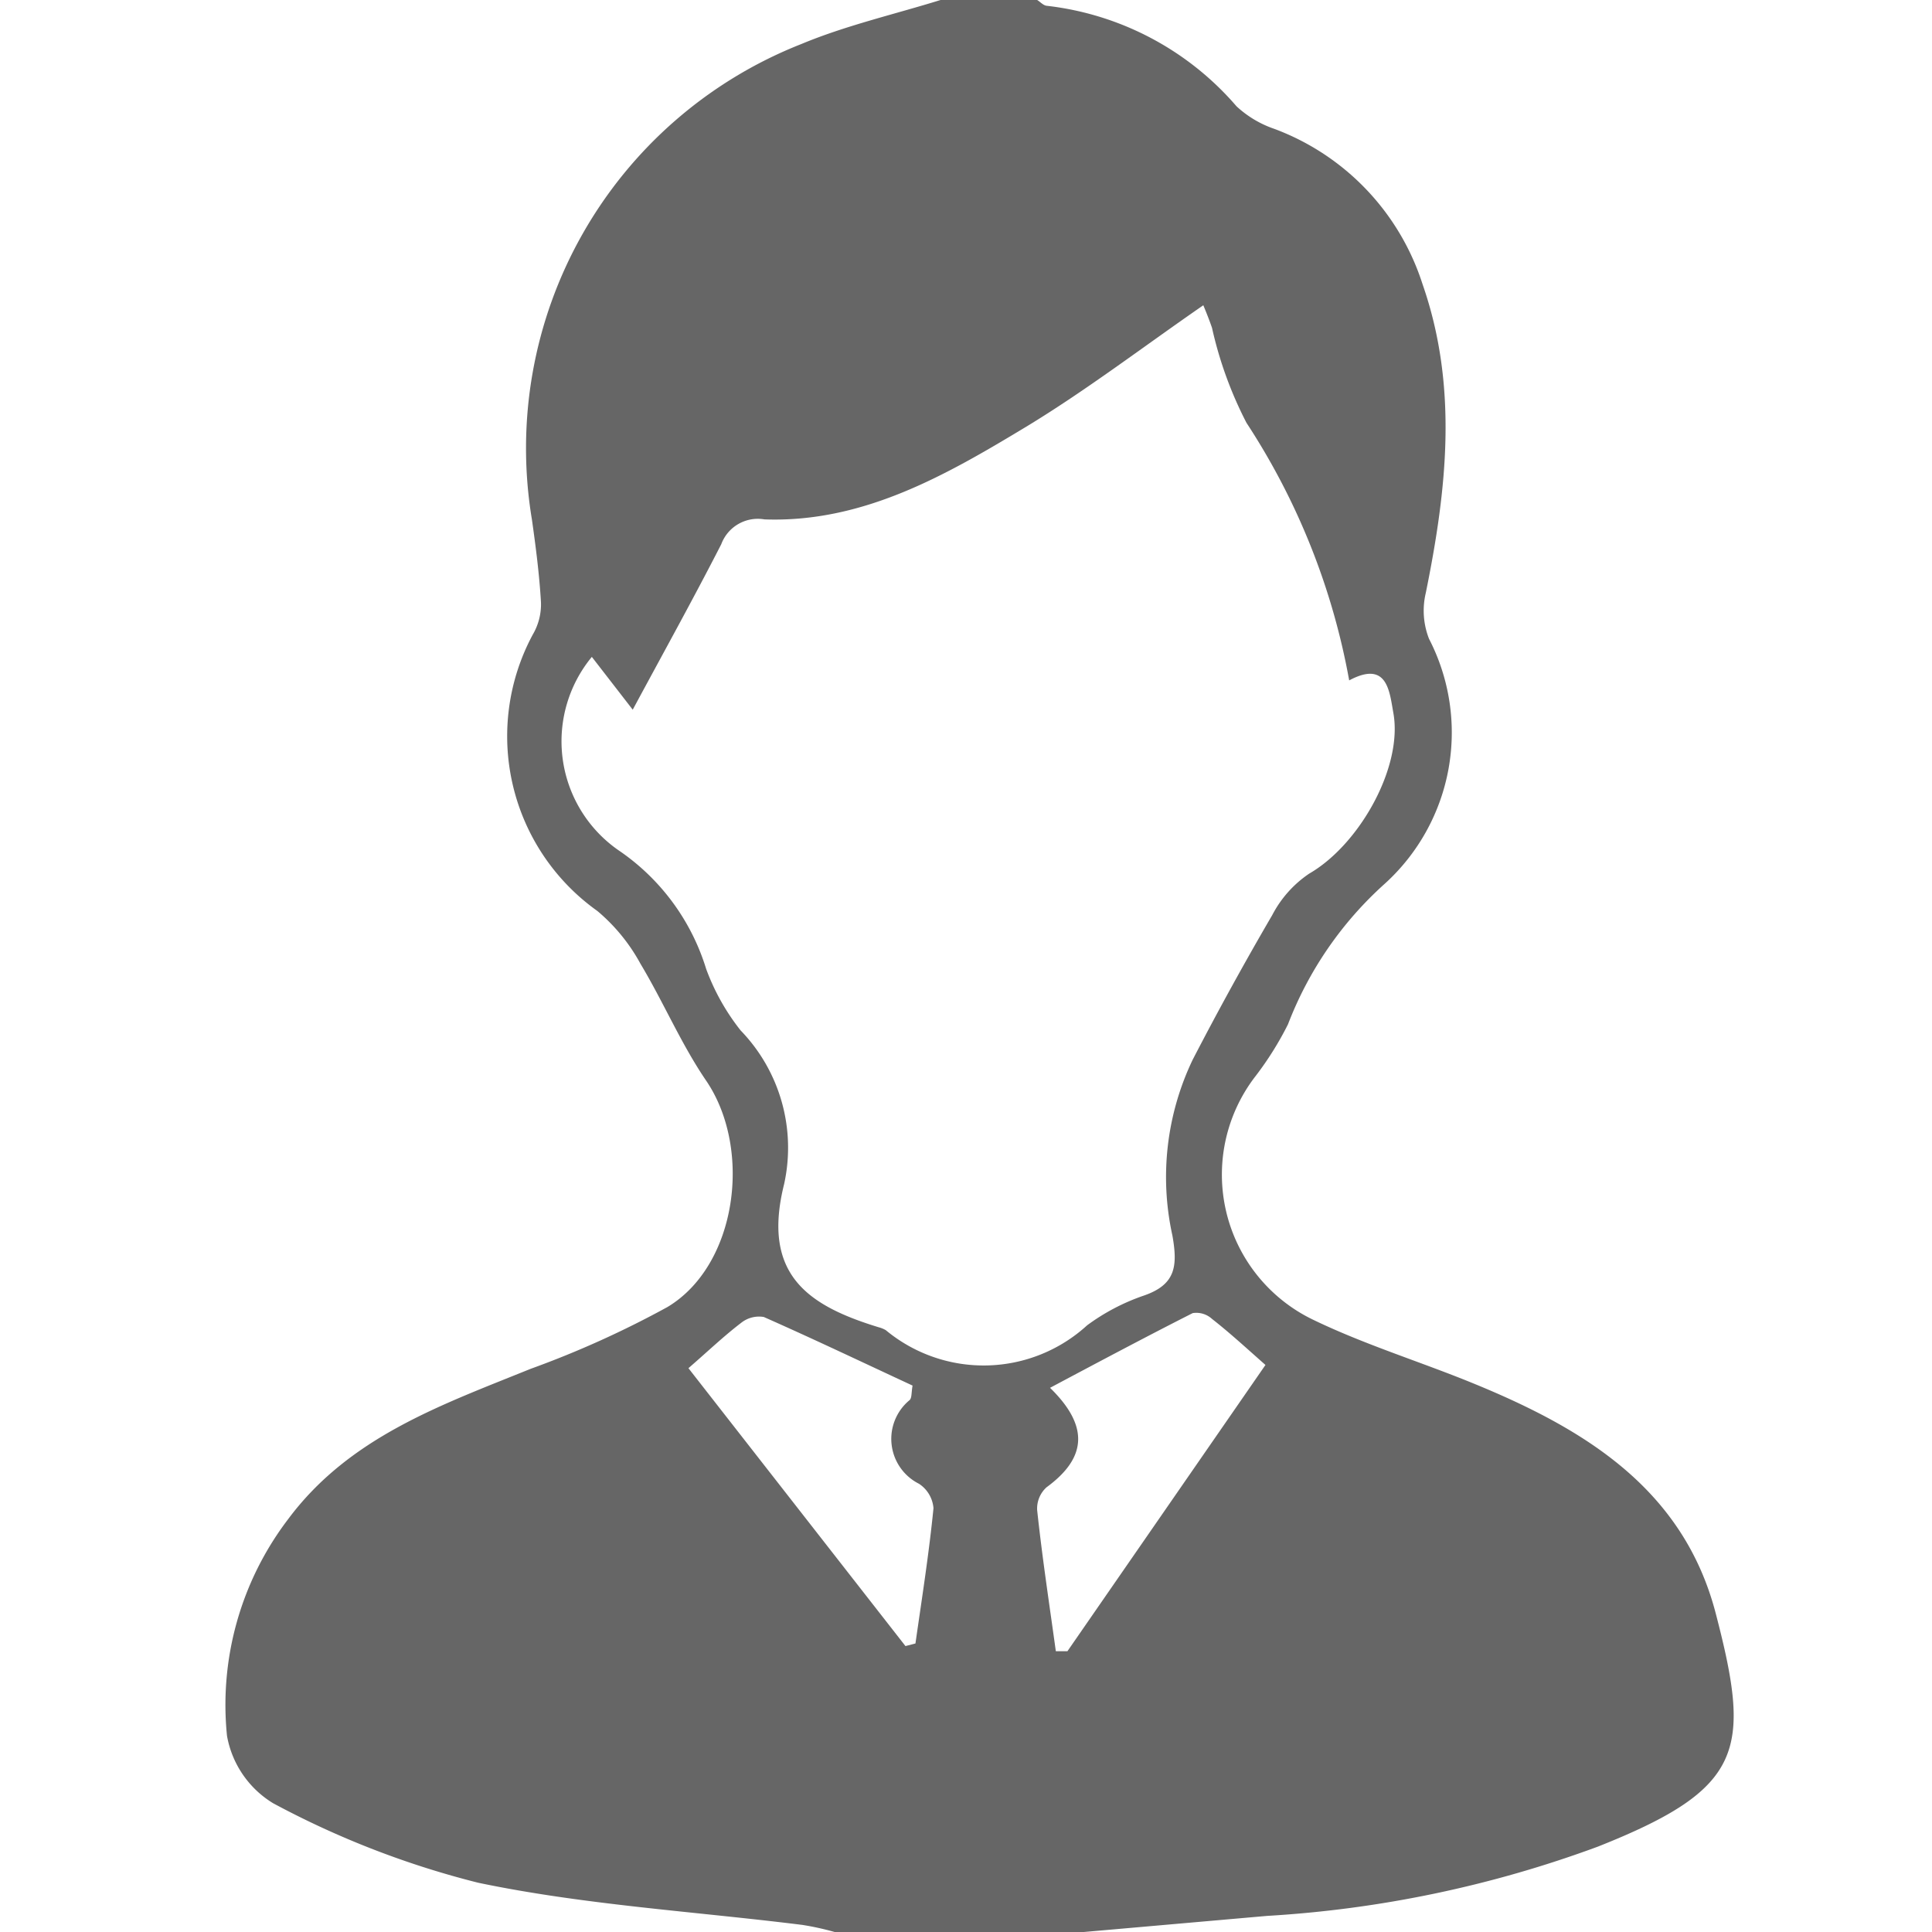 <svg xmlns="http://www.w3.org/2000/svg" width="60" height="60" viewBox="0 0 60 60"><defs><style>.cls-1{fill:#666;}.cls-2{fill:none;}</style></defs><title>opt_pic_pr</title><g id="レイヤー_2" data-name="レイヤー 2"><g id="レイヤー_1-2" data-name="レイヤー 1"><path class="cls-1" d="M29.21,0h3c.1.06.19.17.3.18A9.14,9.14,0,0,1,38.4,3.3,3.28,3.28,0,0,0,39.57,4a7.63,7.63,0,0,1,4.61,4.83c1.11,3.19.75,6.38.1,9.58a2.39,2.39,0,0,0,.1,1.43A6.34,6.34,0,0,1,43,27.45,11.3,11.3,0,0,0,40,31.81a10,10,0,0,1-1,1.6A5,5,0,0,0,40.81,41c1.58.76,3.27,1.28,4.89,1.94,3.46,1.41,6.58,3.27,7.59,7.19,1.1,4.23.87,5.42-3.67,7.22A35.67,35.67,0,0,1,39.35,59.5l-5.69.5H25.92a8.65,8.65,0,0,0-1-.22c-3.36-.42-6.77-.62-10.07-1.31A27.64,27.64,0,0,1,8.48,56a3.08,3.08,0,0,1-1.43-2.09,9.51,9.51,0,0,1,1.89-6.72c1.9-2.56,4.75-3.55,7.54-4.68a30.15,30.15,0,0,0,4.25-1.92c2.15-1.29,2.64-4.87,1.22-7-.79-1.15-1.34-2.46-2.06-3.66a5.67,5.67,0,0,0-1.34-1.64,6.66,6.66,0,0,1-2-8.59,1.85,1.85,0,0,0,.25-1c-.05-.86-.16-1.71-.28-2.56A13.49,13.49,0,0,1,24.88,1.37C26.27.79,27.76.45,29.21,0ZM18.38,20.4a4.12,4.12,0,0,0,.82,6,6.89,6.89,0,0,1,2.73,3.69A6.9,6.9,0,0,0,23,32a5.24,5.24,0,0,1,1.35,4.78c-.7,2.81.75,3.77,2.94,4.44a.85.85,0,0,1,.22.09,4.76,4.76,0,0,0,6.25-.15,6.51,6.51,0,0,1,1.75-.92c1-.34,1.07-.91.9-1.87a8.44,8.44,0,0,1,.63-5.46q1.18-2.28,2.47-4.49a3.5,3.5,0,0,1,1.15-1.29c1.56-.9,2.92-3.32,2.61-5-.12-.67-.19-1.63-1.37-1a21.59,21.59,0,0,0-3.19-8,12.17,12.17,0,0,1-1.07-2.95c-.08-.23-.17-.46-.27-.7-1.88,1.3-3.62,2.63-5.48,3.76-2.5,1.51-5.08,3-8.15,2.89a1.21,1.21,0,0,0-1.34.77c-.86,1.68-1.78,3.34-2.75,5.14Zm9.74,30.72.31-.08c.2-1.4.42-2.79.56-4.2a1,1,0,0,0-.45-.76,1.56,1.56,0,0,1-.29-2.6c.07-.07.05-.21.09-.45-1.53-.71-3.06-1.44-4.62-2.13a.89.89,0,0,0-.7.18c-.55.42-1.05.9-1.64,1.41Zm4.67.16.36,0,6.15-8.89c-.6-.53-1.11-1-1.66-1.43a.72.72,0,0,0-.6-.18c-1.44.73-2.87,1.49-4.43,2.32,1.24,1.21,1.12,2.19-.11,3.09a.89.89,0,0,0-.29.71C32.37,48.39,32.59,49.83,32.79,51.28Z"/><rect class="cls-2" width="60" height="60"/></g></g></svg>